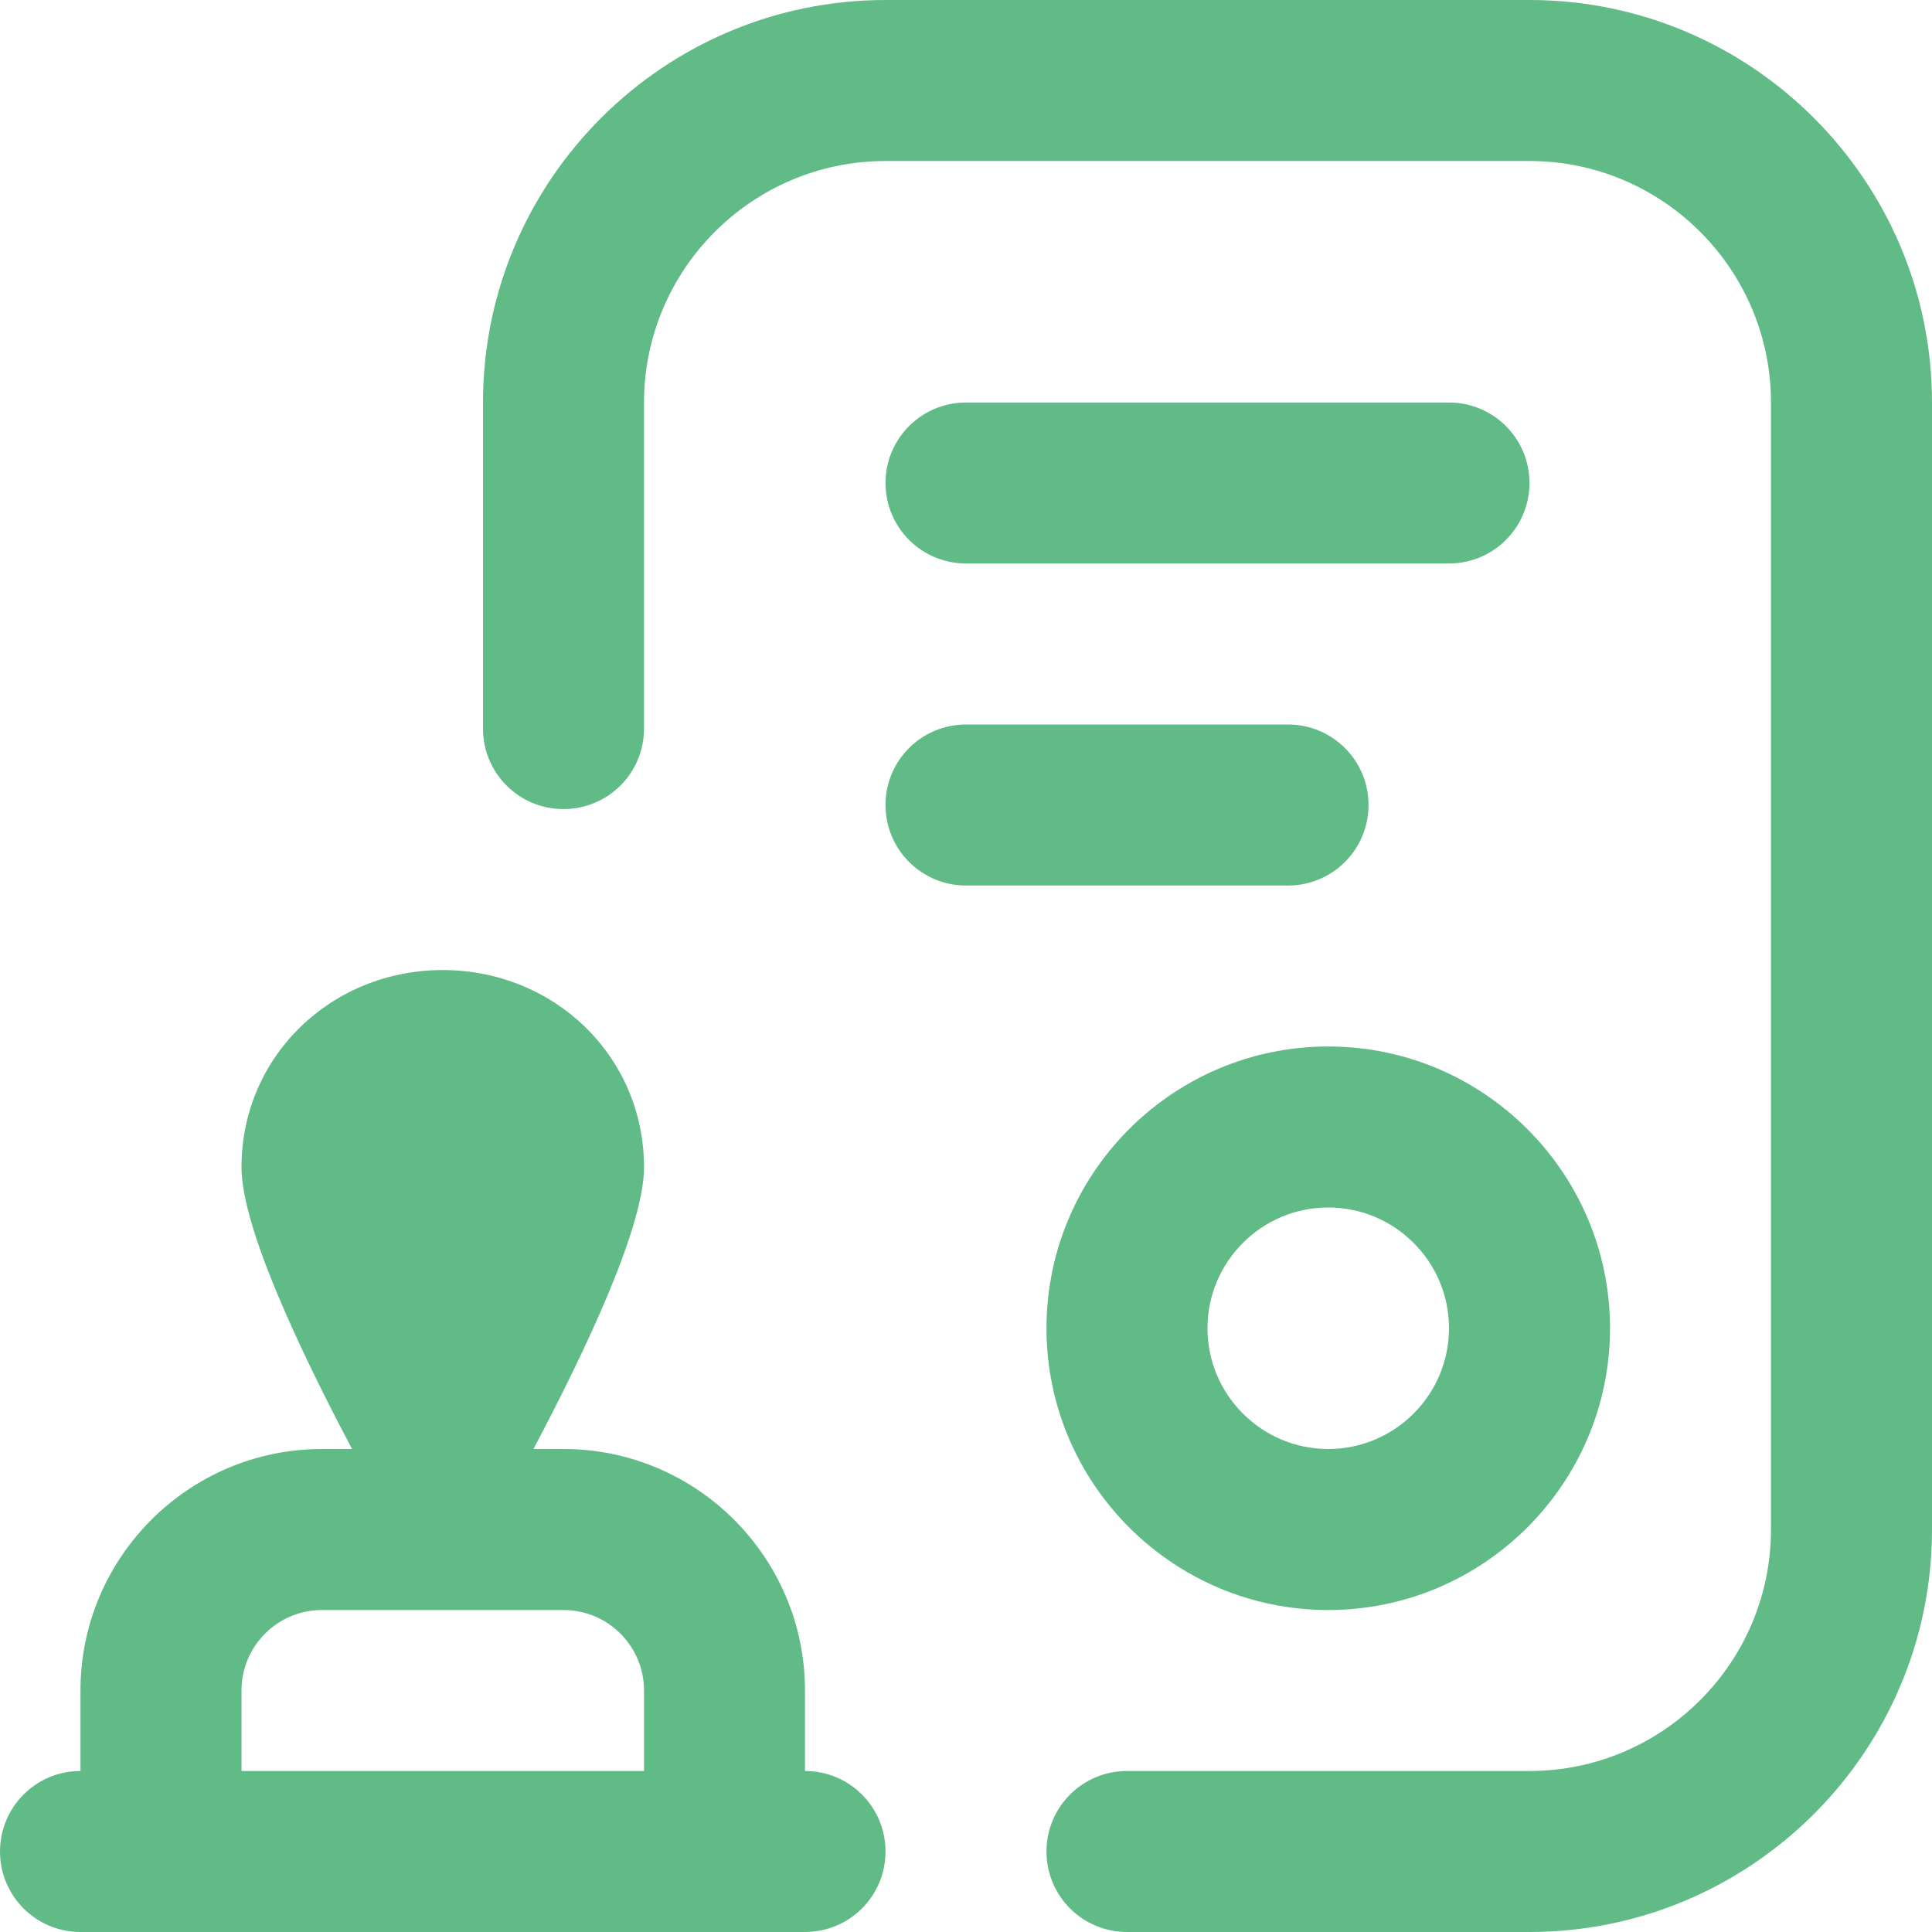 <svg width="32" height="32" viewBox="0 0 32 32" fill="none" xmlns="http://www.w3.org/2000/svg">
<g clip-path="url(#clip0_5400_3849)">
<path d="M13.333 29.333V28C13.333 25.795 11.539 24 9.333 24H8.836C9.72 22.329 10.667 20.315 10.667 19.333C10.667 17.492 9.175 16.067 7.333 16.067C5.492 16.067 4 17.492 4 19.333C4 20.315 4.947 22.329 5.831 24H5.333C3.128 24 1.333 25.795 1.333 28V29.333C0.596 29.333 0 29.929 0 30.667C0 31.404 0.596 32 1.333 32H13.333C14.071 32 14.667 31.404 14.667 30.667C14.667 29.929 14.071 29.333 13.333 29.333ZM10.667 29.333H4V28C4 27.264 4.597 26.667 5.333 26.667H9.333C10.069 26.667 10.667 27.264 10.667 28V29.333ZM21.333 14.667H16C15.263 14.667 14.667 14.071 14.667 13.333C14.667 12.596 15.263 12 16 12H21.333C22.071 12 22.667 12.596 22.667 13.333C22.667 14.071 22.071 14.667 21.333 14.667ZM32 6.667V25.333C32 29.009 29.009 32 25.333 32H18.667C17.929 32 17.333 31.404 17.333 30.667C17.333 29.929 17.929 29.333 18.667 29.333H25.333C27.539 29.333 29.333 27.539 29.333 25.333V6.667C29.333 4.461 27.539 2.667 25.333 2.667H14.667C12.461 2.667 10.667 4.461 10.667 6.667V12.068C10.667 12.805 10.071 13.401 9.333 13.401C8.596 13.401 8 12.805 8 12.068V6.667C8 2.991 10.991 0 14.667 0H25.333C29.009 0 32 2.991 32 6.667ZM17.333 22C17.333 24.573 19.427 26.667 22 26.667C24.573 26.667 26.667 24.573 26.667 22C26.667 19.427 24.573 17.333 22 17.333C19.427 17.333 17.333 19.427 17.333 22ZM24 22C24 23.103 23.103 24 22 24C20.897 24 20 23.103 20 22C20 20.897 20.897 20 22 20C23.103 20 24 20.897 24 22ZM25.333 8C25.333 8.737 24.737 9.333 24 9.333H16C15.263 9.333 14.667 8.737 14.667 8C14.667 7.263 15.263 6.667 16 6.667H24C24.737 6.667 25.333 7.263 25.333 8Z" fill="#61BB87"/>
</g>
<defs>
<clipPath id="clip0_5400_3849">
<rect width="32" height="32" fill="white"/>
</clipPath>
</defs>
</svg>
